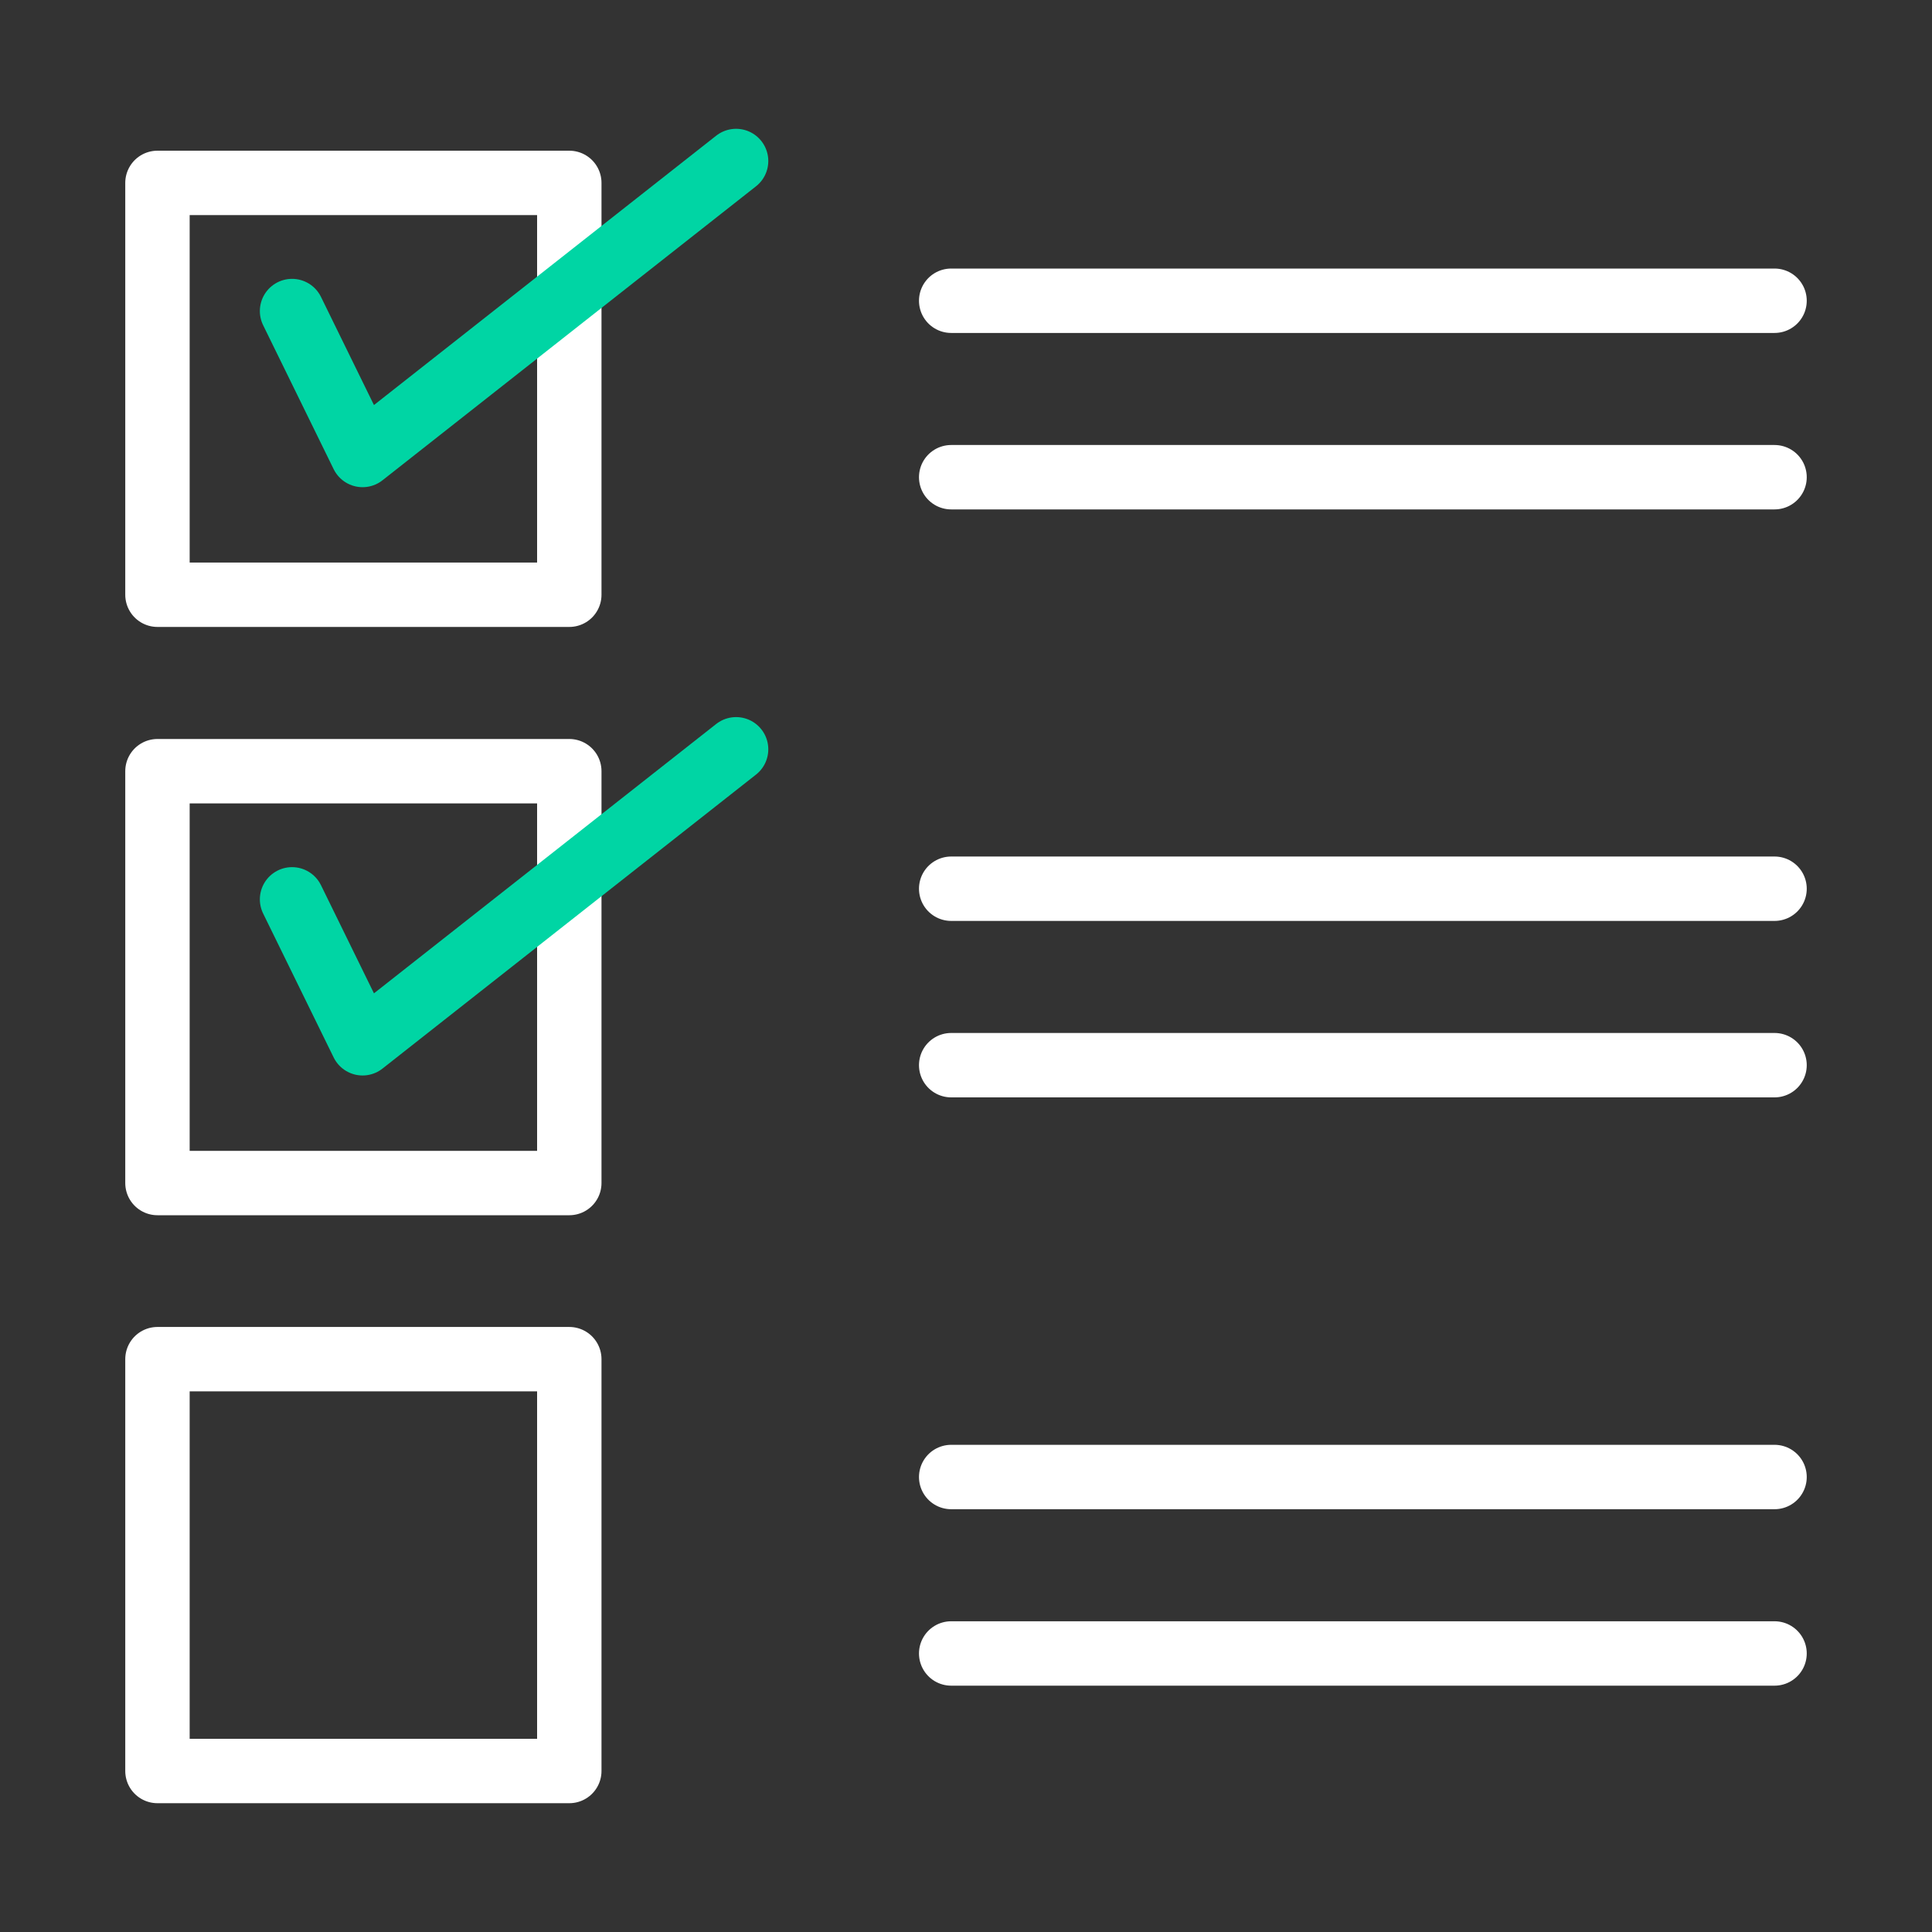 <svg xmlns="http://www.w3.org/2000/svg" viewBox="0 0 60 60"><rect x="0" y="0" width="60" height="60" fill="#333333" stroke="none"/><defs><style>.cls-1,.cls-2{fill:none;stroke-linecap:round;stroke-linejoin:round;stroke-width:2px;}.cls-1{stroke:#fff;}.cls-2{stroke:#00d5a4;}</style></defs><g id="Layer_4" data-name="Layer 4"><rect class="cls-1" x="4.89" y="5.68" width="12.79" height="12.79"/><polyline class="cls-2" points="9.07 9.66 11.26 14.13 22.86 5"/><rect class="cls-1" x="4.89" y="23.95" width="12.79" height="12.79"/><polyline class="cls-2" points="9.07 27.93 11.26 32.4 22.86 23.27"/><rect class="cls-1" x="4.89" y="42.21" width="12.79" height="12.79"/><line class="cls-1" x1="29.54" y1="45.87" x2="55.11" y2="45.87"/><line class="cls-1" x1="29.54" y1="51.35" x2="55.11" y2="51.35"/><line class="cls-1" x1="29.54" y1="27.6" x2="55.11" y2="27.6"/><line class="cls-1" x1="29.54" y1="33.08" x2="55.11" y2="33.08"/><line class="cls-1" x1="29.54" y1="9.34" x2="55.11" y2="9.34"/><line class="cls-1" x1="29.54" y1="14.82" x2="55.11" y2="14.82"/></g></svg>